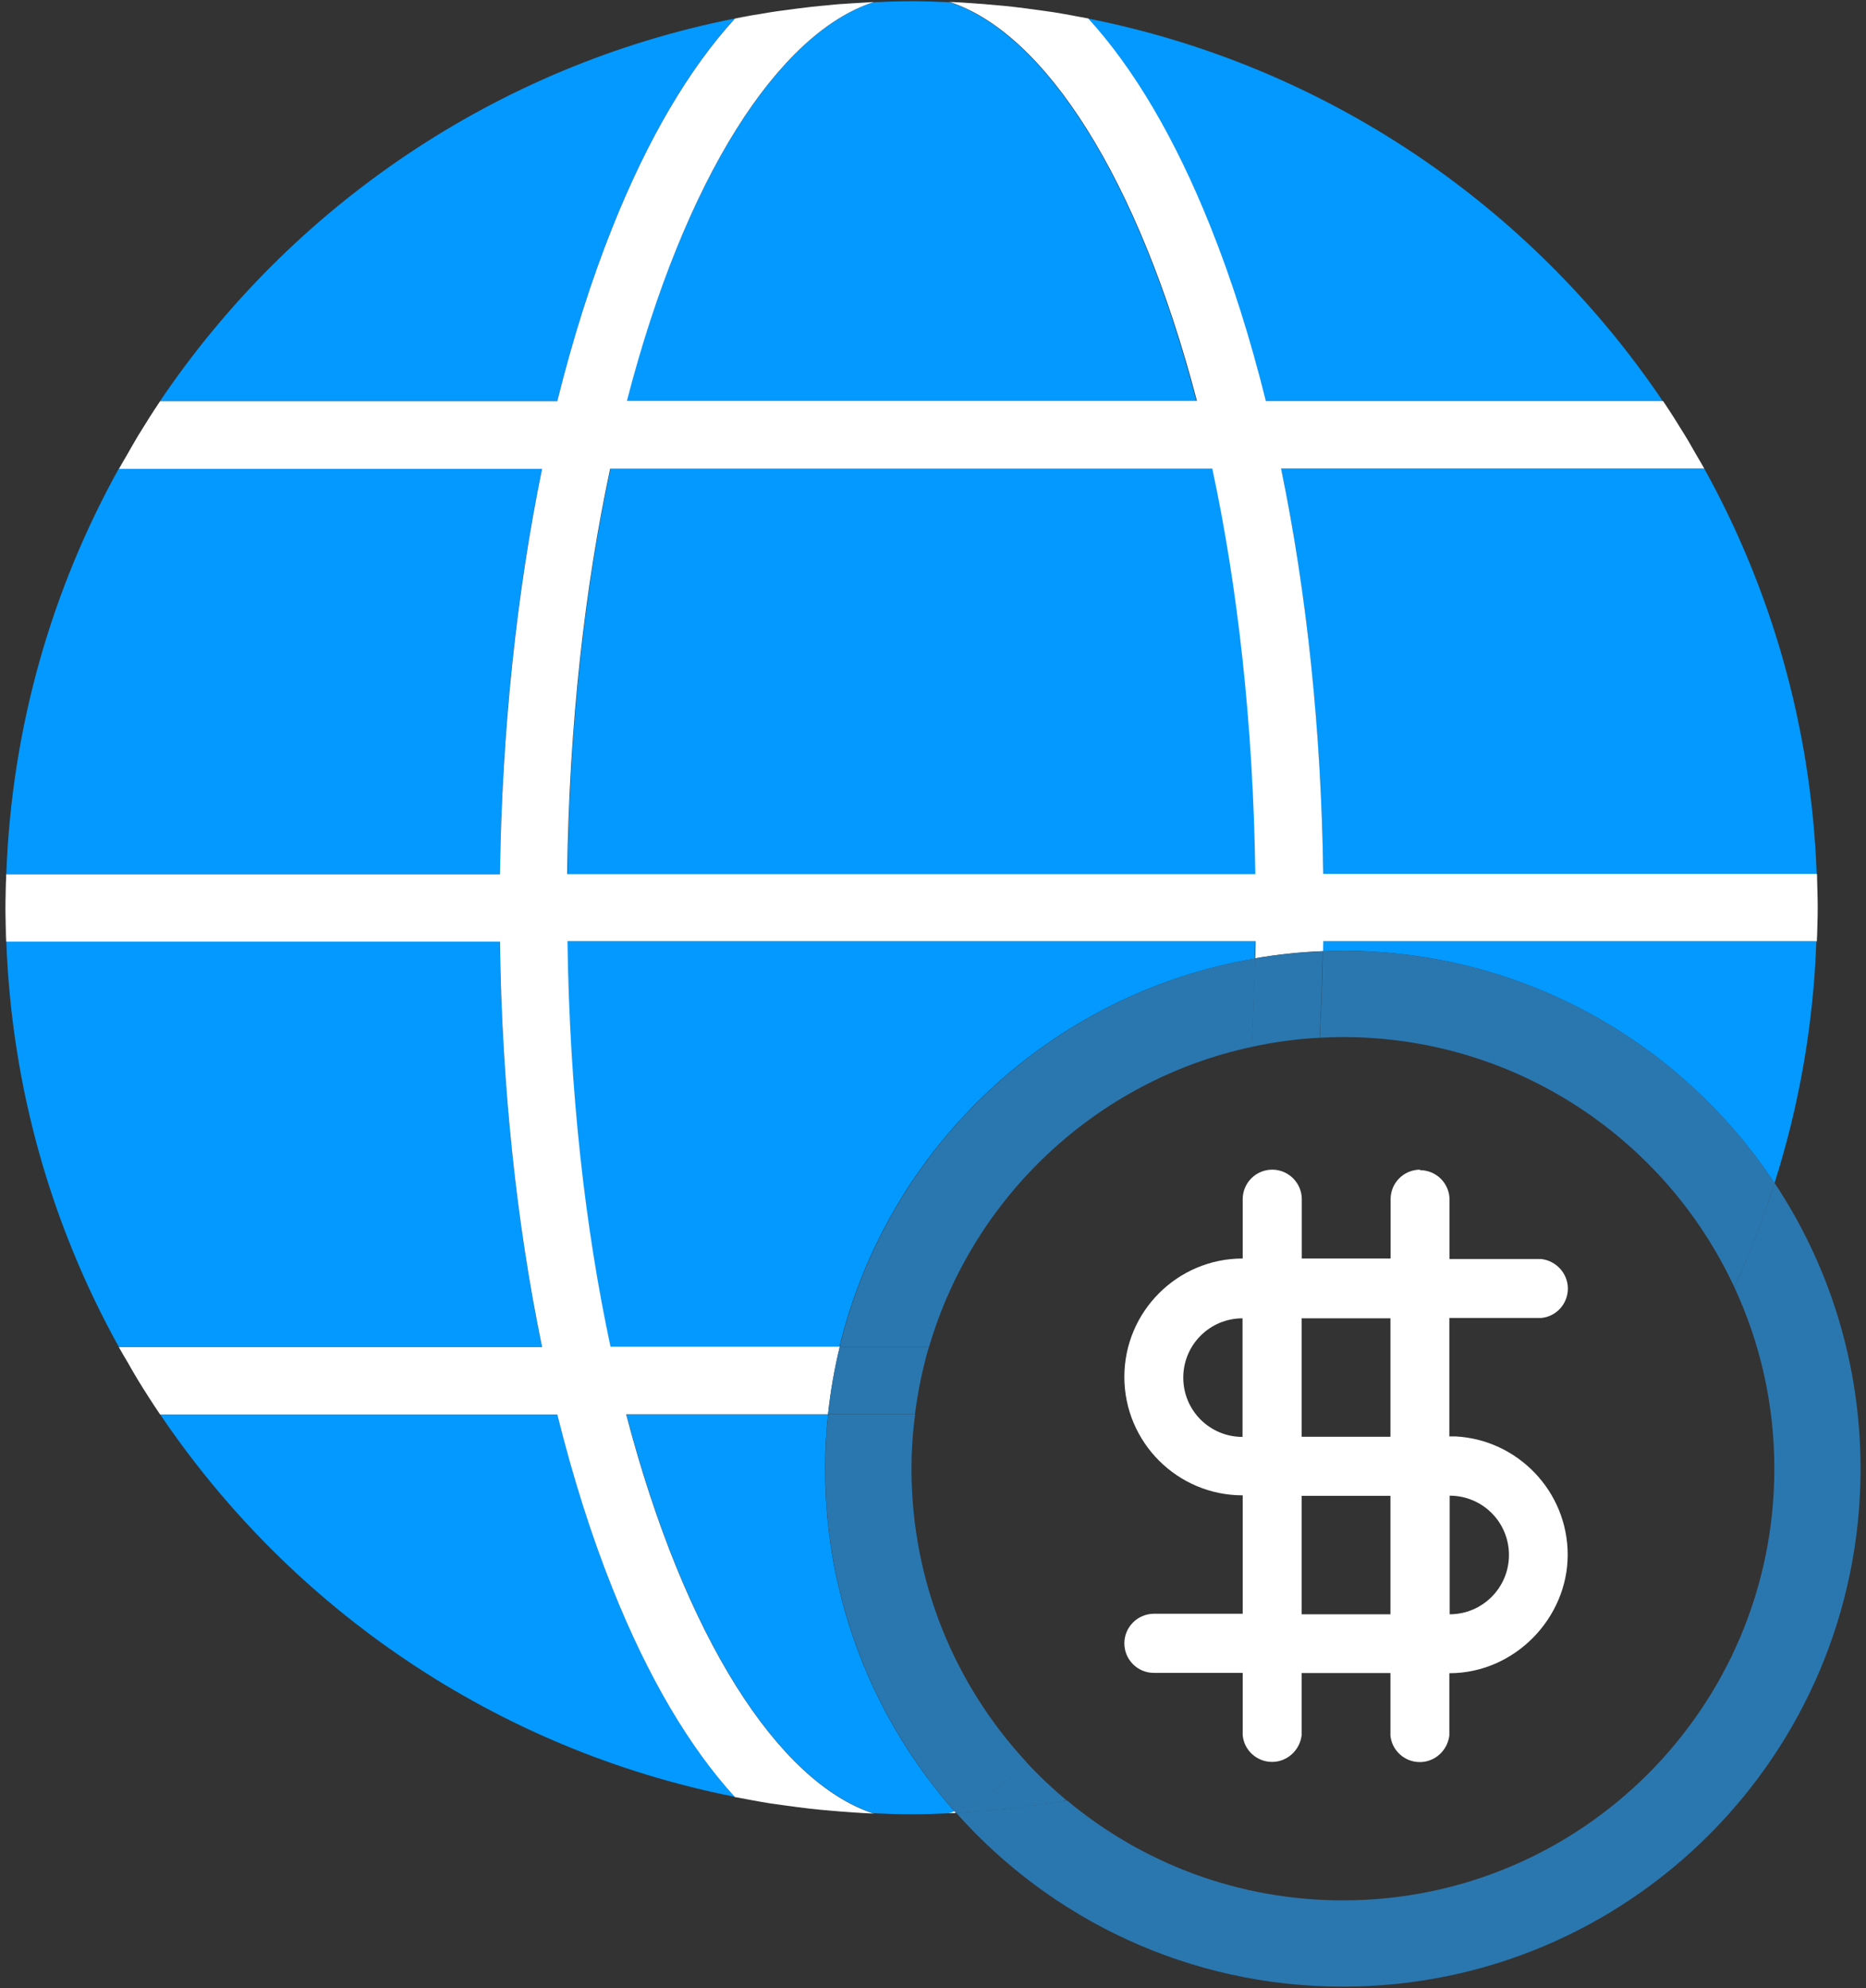 <svg width="108" height="115" viewBox="0 0 108 115" fill="none" xmlns="http://www.w3.org/2000/svg">
<rect x="0" y="0" width="108" height="115" fill="#333333" stroke="none"/>
<g clip-path="url(#clip0_2258_1436)">
<path d="M55.135 0.13C55.475 0.15 55.815 0.17 56.145 0.19C55.805 0.17 55.475 0.14 55.135 0.13Z" fill="#0399FF"/>
<path d="M60.065 0.59C60.355 0.63 60.635 0.66 60.925 0.71C60.645 0.67 60.355 0.63 60.065 0.59Z" fill="#0399FF"/>
<path d="M76.555 55.03C76.945 55.02 77.325 55 77.715 55C88.155 55 97.345 60.34 102.705 68.44C104.115 64.01 104.955 59.32 105.125 54.46H76.555C76.555 54.65 76.545 54.84 76.545 55.03H76.555Z" fill="#0399FF"/>
<path d="M97.515 25.19C97.735 25.55 97.935 25.91 98.145 26.27C97.935 25.91 97.735 25.54 97.515 25.19Z" fill="#0399FF"/>
<path d="M49.355 0.19C49.695 0.17 50.025 0.14 50.365 0.13C50.025 0.15 49.695 0.17 49.355 0.19Z" fill="#0399FF"/>
<path d="M72.635 55.44C72.635 55.11 72.655 54.79 72.655 54.46H32.825C32.945 63.19 33.855 71.08 35.315 77.91H48.585C51.375 66.38 60.815 57.46 72.625 55.45L72.635 55.44Z" fill="#0399FF"/>
<path d="M47.955 104.71C47.605 104.68 47.265 104.65 46.925 104.61C47.265 104.65 47.615 104.68 47.955 104.71Z" fill="#0399FF"/>
<path d="M45.435 104.42C45.145 104.38 44.865 104.35 44.575 104.3C44.855 104.34 45.145 104.38 45.435 104.42Z" fill="#0399FF"/>
<path d="M50.365 104.88C50.025 104.86 49.685 104.84 49.355 104.82C49.695 104.84 50.025 104.87 50.365 104.88Z" fill="#0399FF"/>
<path d="M44.585 0.71C44.865 0.67 45.155 0.63 45.435 0.59C45.155 0.63 44.865 0.66 44.585 0.71Z" fill="#0399FF"/>
<path d="M7.355 26.28C7.565 25.92 7.775 25.55 7.985 25.19C7.765 25.55 7.565 25.92 7.355 26.28Z" fill="#0399FF"/>
<path d="M46.925 0.4C47.265 0.36 47.605 0.33 47.955 0.3C47.615 0.33 47.265 0.36 46.925 0.4Z" fill="#0399FF"/>
<path d="M7.985 79.82C7.775 79.47 7.575 79.12 7.375 78.77C7.575 79.12 7.775 79.48 7.985 79.82Z" fill="#0399FF"/>
<path d="M35.465 13.1C37.505 8 39.895 3.96 42.535 1.07C28.725 3.8 16.865 11.94 9.265 23.2H32.255C33.155 19.58 34.225 16.19 35.465 13.1Z" fill="#0399FF"/>
<path d="M28.935 54.46H0.365C0.675 62.95 2.995 70.91 6.875 77.91H31.365C29.885 70.7 29.045 62.74 28.925 54.46H28.935Z" fill="#0399FF"/>
<path d="M31.365 27.11H6.875C2.995 34.1 0.675 42.07 0.365 50.55H28.935C29.045 42.28 29.885 34.31 31.375 27.1L31.365 27.11Z" fill="#0399FF"/>
<path d="M76.575 50.55H105.145C104.835 42.06 102.515 34.1 98.635 27.1H74.144C75.624 34.31 76.465 42.27 76.585 50.55H76.575Z" fill="#0399FF"/>
<path d="M73.245 23.2H96.235C88.635 11.94 76.775 3.8 62.965 1.07C65.605 3.96 67.995 8 70.035 13.1C71.275 16.19 72.345 19.58 73.245 23.2Z" fill="#0399FF"/>
<path d="M47.755 84.97C47.755 83.9 47.815 82.85 47.925 81.82H36.255C39.635 94.75 45.055 103.09 50.545 104.89C51.275 104.92 52.015 104.95 52.755 104.95C53.495 104.95 54.235 104.92 54.965 104.89C55.055 104.86 55.155 104.81 55.245 104.78C50.585 99.5 47.755 92.57 47.755 84.97Z" fill="#0399FF"/>
<path d="M32.255 81.81H9.265C16.865 93.07 28.725 101.21 42.535 103.94C39.895 101.05 37.505 97.01 35.465 91.91C34.225 88.82 33.155 85.43 32.255 81.81Z" fill="#0399FF"/>
<path d="M55.135 104.88C55.205 104.88 55.265 104.88 55.335 104.88C55.275 104.88 55.205 104.88 55.145 104.89L55.135 104.88Z" fill="#0399FF"/>
<path d="M70.175 27.11H35.335C33.875 33.93 32.965 41.83 32.845 50.56H72.675C72.555 41.83 71.645 33.94 70.185 27.11H70.175Z" fill="#0399FF"/>
<path d="M36.255 23.2H69.245C65.875 10.27 60.445 1.93 54.965 0.13C54.235 0.1 53.495 0.07 52.755 0.07C52.015 0.07 51.275 0.1 50.545 0.13C45.065 1.93 39.635 10.28 36.255 23.2Z" fill="#0399FF"/>
<path d="M54.945 0.12C54.945 0.12 54.955 0.12 54.965 0.12C55.025 0.12 55.085 0.12 55.135 0.12C55.075 0.12 55.005 0.12 54.945 0.11V0.12Z" fill="white"/>
<path d="M98.635 27.11C98.475 26.83 98.314 26.55 98.144 26.28C98.305 26.56 98.465 26.83 98.624 27.11H98.635Z" fill="white"/>
<path d="M0.355 54.46C0.335 53.81 0.305 53.16 0.305 52.51C0.305 53.16 0.325 53.82 0.345 54.46H0.355Z" fill="white"/>
<path d="M6.865 77.9C7.025 78.19 7.205 78.47 7.365 78.76C7.195 78.47 7.035 78.19 6.865 77.9Z" fill="white"/>
<path d="M62.965 1.07C62.285 0.94 61.605 0.82 60.925 0.71C61.615 0.82 62.295 0.94 62.975 1.08L62.965 1.07Z" fill="white"/>
<path d="M56.145 0.19C56.615 0.22 57.075 0.25 57.545 0.3C57.085 0.26 56.615 0.22 56.145 0.19Z" fill="white"/>
<path d="M6.875 27.11C7.035 26.83 7.195 26.56 7.355 26.28C7.195 26.56 7.025 26.83 6.875 27.11Z" fill="white"/>
<path d="M50.555 0.12C50.495 0.12 50.425 0.12 50.365 0.13C50.425 0.13 50.485 0.13 50.535 0.13C50.535 0.13 50.545 0.13 50.555 0.13V0.12Z" fill="white"/>
<path d="M42.535 1.07C43.215 0.94 43.895 0.81 44.585 0.7C43.895 0.81 43.215 0.93 42.545 1.06L42.535 1.07Z" fill="white"/>
<path d="M45.435 0.59C45.925 0.52 46.425 0.46 46.925 0.4C46.425 0.46 45.935 0.52 45.435 0.59Z" fill="white"/>
<path d="M47.955 0.3C48.415 0.26 48.885 0.22 49.355 0.19C48.885 0.22 48.415 0.25 47.955 0.3Z" fill="white"/>
<path d="M0.355 50.55C0.335 51.2 0.315 51.85 0.315 52.5C0.315 51.84 0.345 51.2 0.365 50.55H0.355Z" fill="white"/>
<path d="M58.575 0.4C59.075 0.45 59.565 0.52 60.055 0.59C59.565 0.52 59.065 0.46 58.575 0.4Z" fill="white"/>
<path d="M49.355 104.82C48.885 104.79 48.425 104.76 47.955 104.71C48.415 104.75 48.885 104.79 49.355 104.82Z" fill="white"/>
<path d="M46.925 104.61C46.425 104.56 45.935 104.49 45.445 104.42C45.935 104.49 46.435 104.55 46.925 104.61Z" fill="white"/>
<path d="M105.145 50.55C105.165 51.2 105.195 51.85 105.195 52.5C105.195 51.85 105.175 51.19 105.155 50.55H105.145Z" fill="white"/>
<path d="M54.945 104.89C55.005 104.89 55.075 104.89 55.135 104.88C55.075 104.88 55.015 104.88 54.965 104.88C54.965 104.88 54.955 104.88 54.945 104.88V104.89Z" fill="white"/>
<path d="M42.535 103.95C43.215 104.08 43.895 104.2 44.575 104.31C43.885 104.2 43.205 104.08 42.525 103.94L42.535 103.95Z" fill="white"/>
<path d="M50.555 104.89C50.555 104.89 50.545 104.89 50.535 104.89C50.475 104.89 50.415 104.89 50.365 104.89C50.425 104.89 50.495 104.89 50.555 104.9V104.89Z" fill="white"/>
<path d="M105.145 54.46C105.165 53.81 105.185 53.16 105.185 52.51C105.185 53.17 105.155 53.81 105.135 54.46H105.145Z" fill="white"/>
<path d="M36.255 81.81H47.925C48.065 80.48 48.295 79.18 48.605 77.9H35.335C33.875 71.08 32.965 63.18 32.845 54.45H72.675C72.675 54.78 72.655 55.1 72.655 55.43C73.935 55.21 75.245 55.07 76.575 55.02C76.575 54.83 76.585 54.64 76.585 54.45H105.155C105.175 53.8 105.205 53.15 105.205 52.5C105.205 51.85 105.175 51.2 105.155 50.55H76.585C76.475 42.28 75.635 34.31 74.145 27.1H98.635C98.475 26.82 98.315 26.54 98.155 26.27C97.945 25.91 97.745 25.54 97.525 25.19C97.115 24.52 96.695 23.85 96.255 23.2H73.265C72.365 19.58 71.295 16.19 70.055 13.1C68.015 8 65.625 3.96 62.985 1.07C62.305 0.94 61.625 0.81 60.935 0.7C60.655 0.66 60.365 0.62 60.075 0.58C59.585 0.51 59.085 0.45 58.595 0.39C58.255 0.35 57.905 0.32 57.565 0.29C57.105 0.25 56.635 0.21 56.165 0.18C55.825 0.16 55.495 0.13 55.155 0.12C55.095 0.12 55.035 0.12 54.985 0.12C60.465 1.92 65.895 10.27 69.275 23.19H36.285C39.625 10.27 45.055 1.93 50.535 0.13C50.475 0.13 50.415 0.13 50.365 0.13C50.025 0.15 49.695 0.17 49.355 0.19C48.885 0.22 48.415 0.25 47.955 0.3C47.615 0.33 47.265 0.36 46.925 0.4C46.425 0.46 45.935 0.52 45.435 0.59C45.155 0.63 44.865 0.66 44.585 0.71C43.895 0.82 43.215 0.94 42.535 1.08C39.895 3.97 37.505 8.01 35.465 13.11C34.225 16.2 33.155 19.59 32.255 23.21H9.265C8.825 23.86 8.405 24.53 7.995 25.2C7.775 25.56 7.575 25.93 7.365 26.29C7.205 26.57 7.045 26.84 6.885 27.12H31.375C29.895 34.33 29.055 42.29 28.935 50.57H0.365C0.345 51.22 0.315 51.87 0.315 52.52C0.315 53.17 0.345 53.82 0.365 54.47H28.935C29.045 62.74 29.885 70.71 31.375 77.92H6.875C7.035 78.21 7.205 78.5 7.375 78.78C7.575 79.13 7.775 79.49 7.985 79.83C8.395 80.5 8.825 81.17 9.265 81.82H32.255C33.155 85.44 34.225 88.83 35.465 91.92C37.505 97.02 39.895 101.06 42.535 103.95C43.215 104.08 43.895 104.21 44.585 104.32C44.865 104.36 45.155 104.4 45.445 104.44C45.935 104.51 46.435 104.57 46.925 104.63C47.265 104.67 47.615 104.7 47.955 104.73C48.415 104.77 48.885 104.81 49.355 104.84C49.695 104.86 50.025 104.89 50.365 104.9C50.425 104.9 50.485 104.9 50.535 104.9C45.055 103.1 39.625 94.75 36.245 81.83L36.255 81.81ZM35.325 27.11H70.165C71.625 33.93 72.535 41.83 72.655 50.56H32.825C32.945 41.83 33.855 33.94 35.315 27.11H35.325Z" fill="white"/>
<path d="M55.245 104.77C55.155 104.81 55.055 104.85 54.965 104.88C55.025 104.88 55.085 104.88 55.135 104.88C55.195 104.88 55.265 104.88 55.325 104.87C55.295 104.84 55.265 104.8 55.245 104.77Z" fill="white"/>
<path d="M102.715 68.44C102.055 70.5 101.265 72.51 100.375 74.45C101.865 77.65 102.695 81.2 102.695 84.96C102.695 98.75 91.515 109.93 77.725 109.93C71.655 109.93 66.085 107.76 61.755 104.15C61.475 104.2 61.205 104.25 60.925 104.29C60.645 104.33 60.355 104.37 60.065 104.41C59.575 104.48 59.075 104.54 58.585 104.6C58.245 104.64 57.895 104.67 57.555 104.7C57.095 104.74 56.625 104.78 56.165 104.81C55.895 104.83 55.625 104.85 55.345 104.87C60.835 111.04 68.825 114.92 77.725 114.92C94.275 114.92 107.685 101.5 107.685 84.96C107.685 78.85 105.855 73.17 102.715 68.44Z" fill="#2A77AF"/>
<path d="M77.725 55C77.335 55 76.945 55.01 76.565 55.03C76.535 56.71 76.475 58.38 76.385 60.03C76.825 60.01 77.275 59.99 77.725 59.99C87.755 59.99 96.405 65.91 100.375 74.45C101.275 72.51 102.065 70.5 102.715 68.44C97.355 60.34 88.165 55 77.725 55Z" fill="#2A77AF"/>
<path d="M72.445 60.56C72.545 58.89 72.605 57.18 72.645 55.44C60.835 57.46 51.395 66.38 48.605 77.9H53.775C56.335 69.2 63.495 62.48 72.445 60.56Z" fill="#2A77AF"/>
<path d="M59.425 101.95C55.285 97.49 52.755 91.53 52.755 84.97C52.755 83.9 52.825 82.85 52.965 81.82H47.935C47.825 82.86 47.765 83.91 47.765 84.97C47.765 92.56 50.595 99.49 55.255 104.78C56.665 104.26 58.065 103.31 59.435 101.96L59.425 101.95Z" fill="#2A77AF"/>
<path d="M60.925 104.3C60.645 104.34 60.355 104.38 60.065 104.42C60.355 104.38 60.635 104.35 60.925 104.3Z" fill="#2A77AF"/>
<path d="M58.575 104.61C58.235 104.65 57.885 104.68 57.545 104.71C57.895 104.68 58.235 104.65 58.575 104.61Z" fill="#2A77AF"/>
<path d="M55.335 104.87C55.605 104.86 55.875 104.83 56.155 104.81C55.885 104.83 55.605 104.85 55.335 104.86V104.87Z" fill="#2A77AF"/>
<path d="M57.545 104.71C57.085 104.75 56.615 104.79 56.155 104.82C56.625 104.79 57.085 104.76 57.545 104.71Z" fill="#2A77AF"/>
<path d="M60.065 104.42C59.575 104.49 59.075 104.55 58.585 104.61C59.085 104.56 59.575 104.49 60.065 104.42Z" fill="#2A77AF"/>
<path d="M60.925 104.3C61.205 104.26 61.475 104.2 61.755 104.16C61.475 104.21 61.205 104.26 60.925 104.31V104.3Z" fill="#2A77AF"/>
<path d="M76.375 60.03C76.465 58.38 76.525 56.71 76.555 55.03C75.225 55.08 73.915 55.22 72.635 55.44C72.595 57.18 72.535 58.89 72.435 60.56C73.715 60.28 75.025 60.1 76.365 60.03H76.375Z" fill="#2A77AF"/>
<path d="M59.425 101.95C58.065 103.3 56.655 104.25 55.245 104.77C55.275 104.8 55.305 104.84 55.325 104.87C55.595 104.86 55.875 104.84 56.145 104.82C56.615 104.79 57.075 104.76 57.535 104.71C57.885 104.68 58.225 104.65 58.565 104.61C59.065 104.56 59.555 104.49 60.045 104.42C60.335 104.38 60.615 104.35 60.905 104.3C61.185 104.26 61.455 104.2 61.735 104.15C60.915 103.46 60.135 102.73 59.405 101.94L59.425 101.95Z" fill="#2A77AF"/>
<path d="M53.775 77.9H48.605C48.295 79.17 48.065 80.48 47.925 81.81H52.955C53.125 80.47 53.395 79.17 53.765 77.9H53.775Z" fill="#2A77AF"/>
<path fill-rule="evenodd" clip-rule="evenodd" d="M82.185 67.69C83.135 67.69 83.895 68.46 83.895 69.4V72.83H89.205C90.065 72.93 90.745 73.66 90.745 74.54C90.745 75.42 90.075 76.16 89.205 76.24H89.025H83.885V83.09H84.235C87.855 83.28 90.735 86.28 90.735 89.94C90.735 93.6 87.665 96.79 83.885 96.79V100.39C83.785 101.25 83.055 101.93 82.175 101.93C81.295 101.93 80.555 101.26 80.475 100.39V100.21V96.78H75.335V100.38C75.235 101.24 74.505 101.92 73.625 101.92C72.745 101.92 72.005 101.25 71.925 100.38V100.2V96.77H66.785C65.835 96.77 65.075 96 65.075 95.06C65.075 94.12 65.845 93.35 66.785 93.35H71.925V86.5C68.145 86.5 65.075 83.43 65.075 79.65C65.075 75.87 68.145 72.8 71.925 72.8V69.37C71.925 68.42 72.695 67.66 73.635 67.66C74.575 67.66 75.345 68.43 75.345 69.37V72.8H80.485V69.37C80.485 68.42 81.255 67.66 82.195 67.66L82.185 67.69ZM75.335 93.38H80.475V86.53H75.335V93.38ZM83.905 93.38C85.795 93.38 87.335 91.85 87.335 89.95C87.335 88.05 85.805 86.52 83.905 86.52V93.37V93.38ZM71.915 76.26C70.025 76.26 68.485 77.79 68.485 79.69C68.485 81.59 70.015 83.12 71.915 83.12V76.27V76.26ZM75.335 83.11H80.475V76.26H75.335V83.11Z" fill="white"/>
</g>
<defs>
<clipPath id="clip0_2258_1436">
<rect width="107.37" height="114.86" fill="white" transform="translate(0.315 0.07)"/>
</clipPath>
</defs>
</svg>
